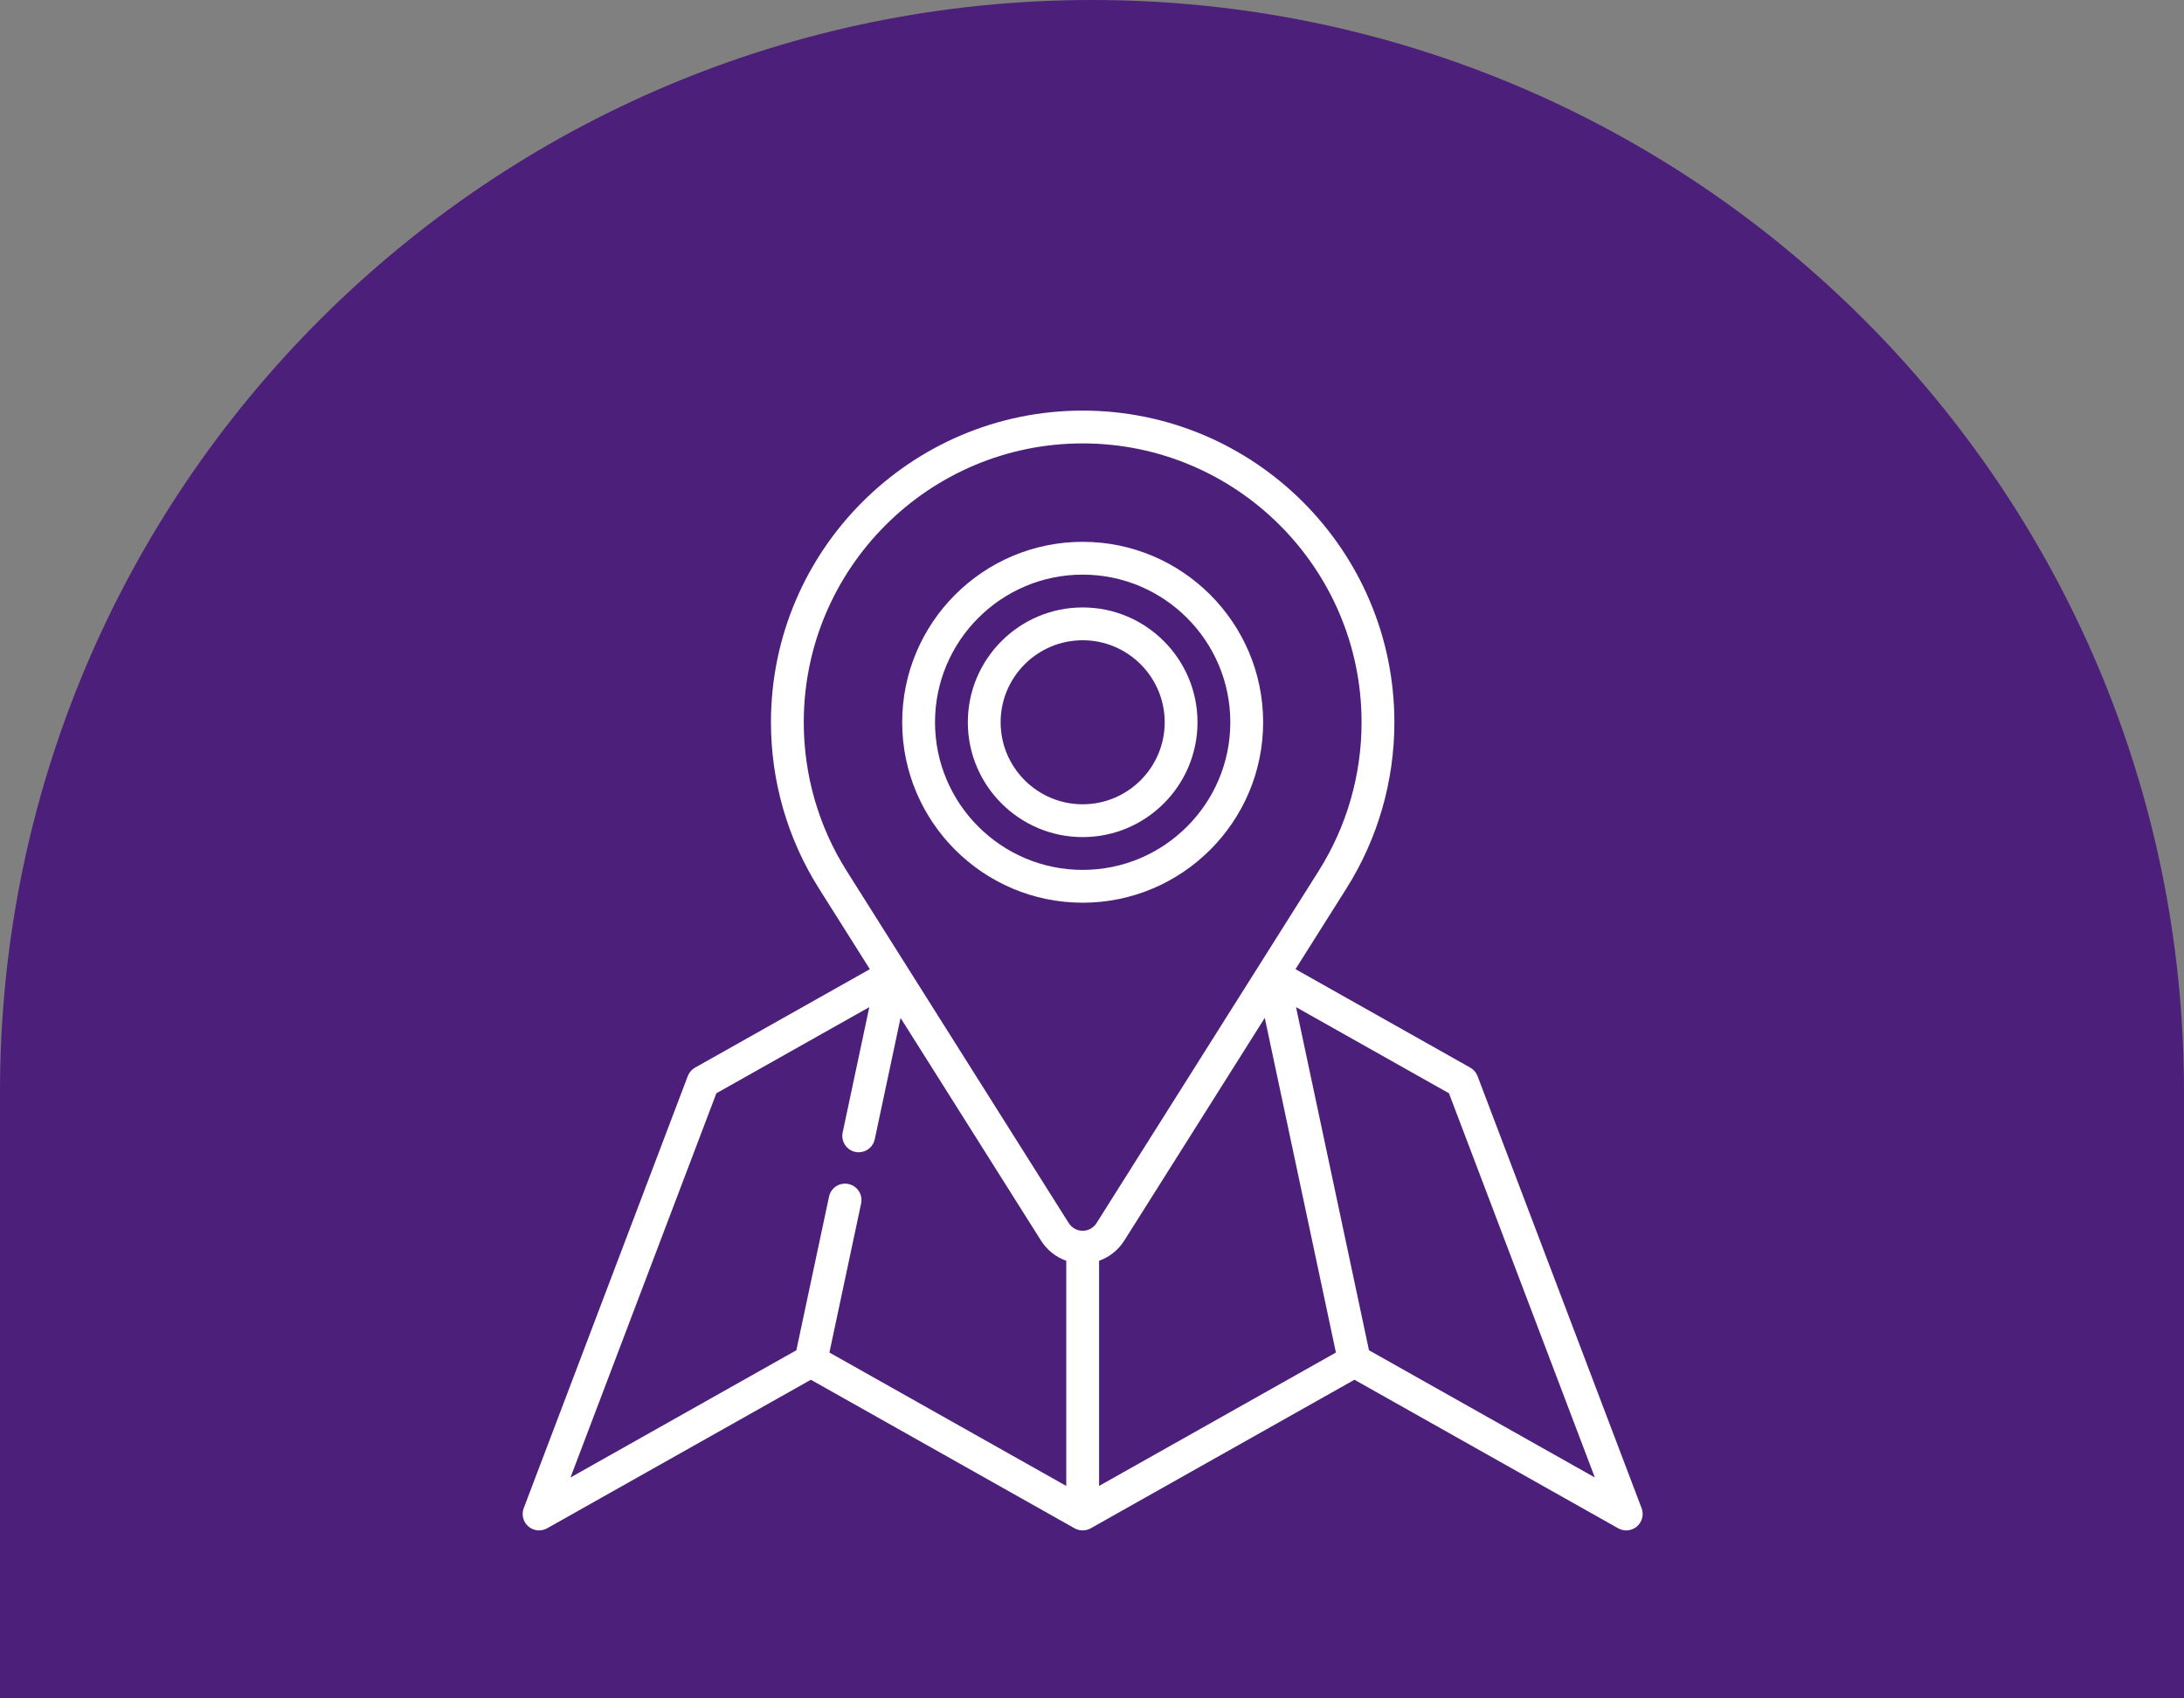 <svg width="117" height="91" viewBox="0 0 117 91" fill="none" xmlns="http://www.w3.org/2000/svg">
<rect x="0" y="0" width="117" height="91" fill="#808080" stroke="none"/>
<path d="M0 58.5C0 26.191 26.191 0 58.5 0C90.809 0 117 26.191 117 58.5V91H0V58.5Z" fill="#4C1F7A"/>
<g clip-path="url(#clip0_1_2748)">
<path d="M87.943 80.809L79.154 57.656C79.081 57.464 78.942 57.303 78.763 57.203L69.402 51.928L72.135 47.595C73.812 44.933 74.699 41.857 74.699 38.699C74.699 29.491 67.208 22 58 22C48.792 22 41.301 29.491 41.301 38.699C41.301 41.858 42.188 44.934 43.866 47.595C43.911 47.666 46.599 51.929 46.599 51.929L37.237 57.203C37.057 57.303 36.919 57.464 36.846 57.656L28.057 80.809C27.926 81.155 28.025 81.546 28.306 81.787C28.587 82.029 28.988 82.068 29.31 81.887L43.439 73.927L57.568 81.887C57.836 82.037 58.163 82.037 58.431 81.887L72.56 73.927L86.689 81.887C86.824 81.963 86.973 82 87.121 82C87.326 82 87.531 81.928 87.694 81.787C87.975 81.546 88.074 81.155 87.943 80.809ZM58.879 67.552C59.429 67.358 59.906 66.984 60.229 66.472C60.274 66.402 67.756 54.538 67.756 54.538L71.567 72.469L58.879 79.617V67.552ZM45.353 46.657C43.852 44.277 43.059 41.525 43.059 38.699C43.059 30.46 49.761 23.758 58 23.758C66.239 23.758 72.941 30.46 72.941 38.699C72.941 41.525 72.148 44.277 70.648 46.657C70.531 46.843 58.95 65.208 58.748 65.525C58.746 65.528 58.745 65.531 58.743 65.533C58.58 65.791 58.302 65.945 58 65.945C57.698 65.945 57.419 65.79 57.255 65.534C57.138 65.347 45.534 46.947 45.357 46.664C45.356 46.661 45.354 46.659 45.353 46.657ZM38.377 58.578L46.57 53.962L45.143 60.677C45.042 61.152 45.345 61.619 45.819 61.72C45.881 61.733 45.943 61.739 46.003 61.739C46.409 61.739 46.774 61.456 46.862 61.043L48.244 54.539L55.77 66.474C56.095 66.985 56.572 67.358 57.121 67.552V79.617L44.433 72.469L46.131 64.482C46.232 64.007 45.929 63.54 45.454 63.439C44.979 63.338 44.513 63.641 44.412 64.116L42.662 72.347L30.562 79.164L38.377 58.578ZM73.338 72.347L69.43 53.962L77.623 58.578L85.438 79.164L73.338 72.347Z" fill="white"/>
<path d="M67.668 38.699C67.668 33.368 63.331 29.031 58 29.031C52.669 29.031 48.332 33.368 48.332 38.699C48.332 44.03 52.669 48.367 58 48.367C63.331 48.367 67.668 44.03 67.668 38.699ZM50.09 38.699C50.09 34.337 53.638 30.789 58 30.789C62.362 30.789 65.91 34.337 65.91 38.699C65.91 43.061 62.362 46.609 58 46.609C53.638 46.609 50.09 43.061 50.09 38.699Z" fill="white"/>
<path d="M64.152 38.699C64.152 35.307 61.392 32.547 58 32.547C54.608 32.547 51.848 35.307 51.848 38.699C51.848 42.092 54.608 44.852 58 44.852C61.392 44.852 64.152 42.092 64.152 38.699ZM53.605 38.699C53.605 36.276 55.577 34.305 58 34.305C60.423 34.305 62.395 36.276 62.395 38.699C62.395 41.122 60.423 43.094 58 43.094C55.577 43.094 53.605 41.122 53.605 38.699Z" fill="white"/>
</g>
<defs>
<clipPath id="clip0_1_2748">
<rect width="60" height="60" fill="white" transform="translate(28 22)"/>
</clipPath>
</defs>
</svg>
